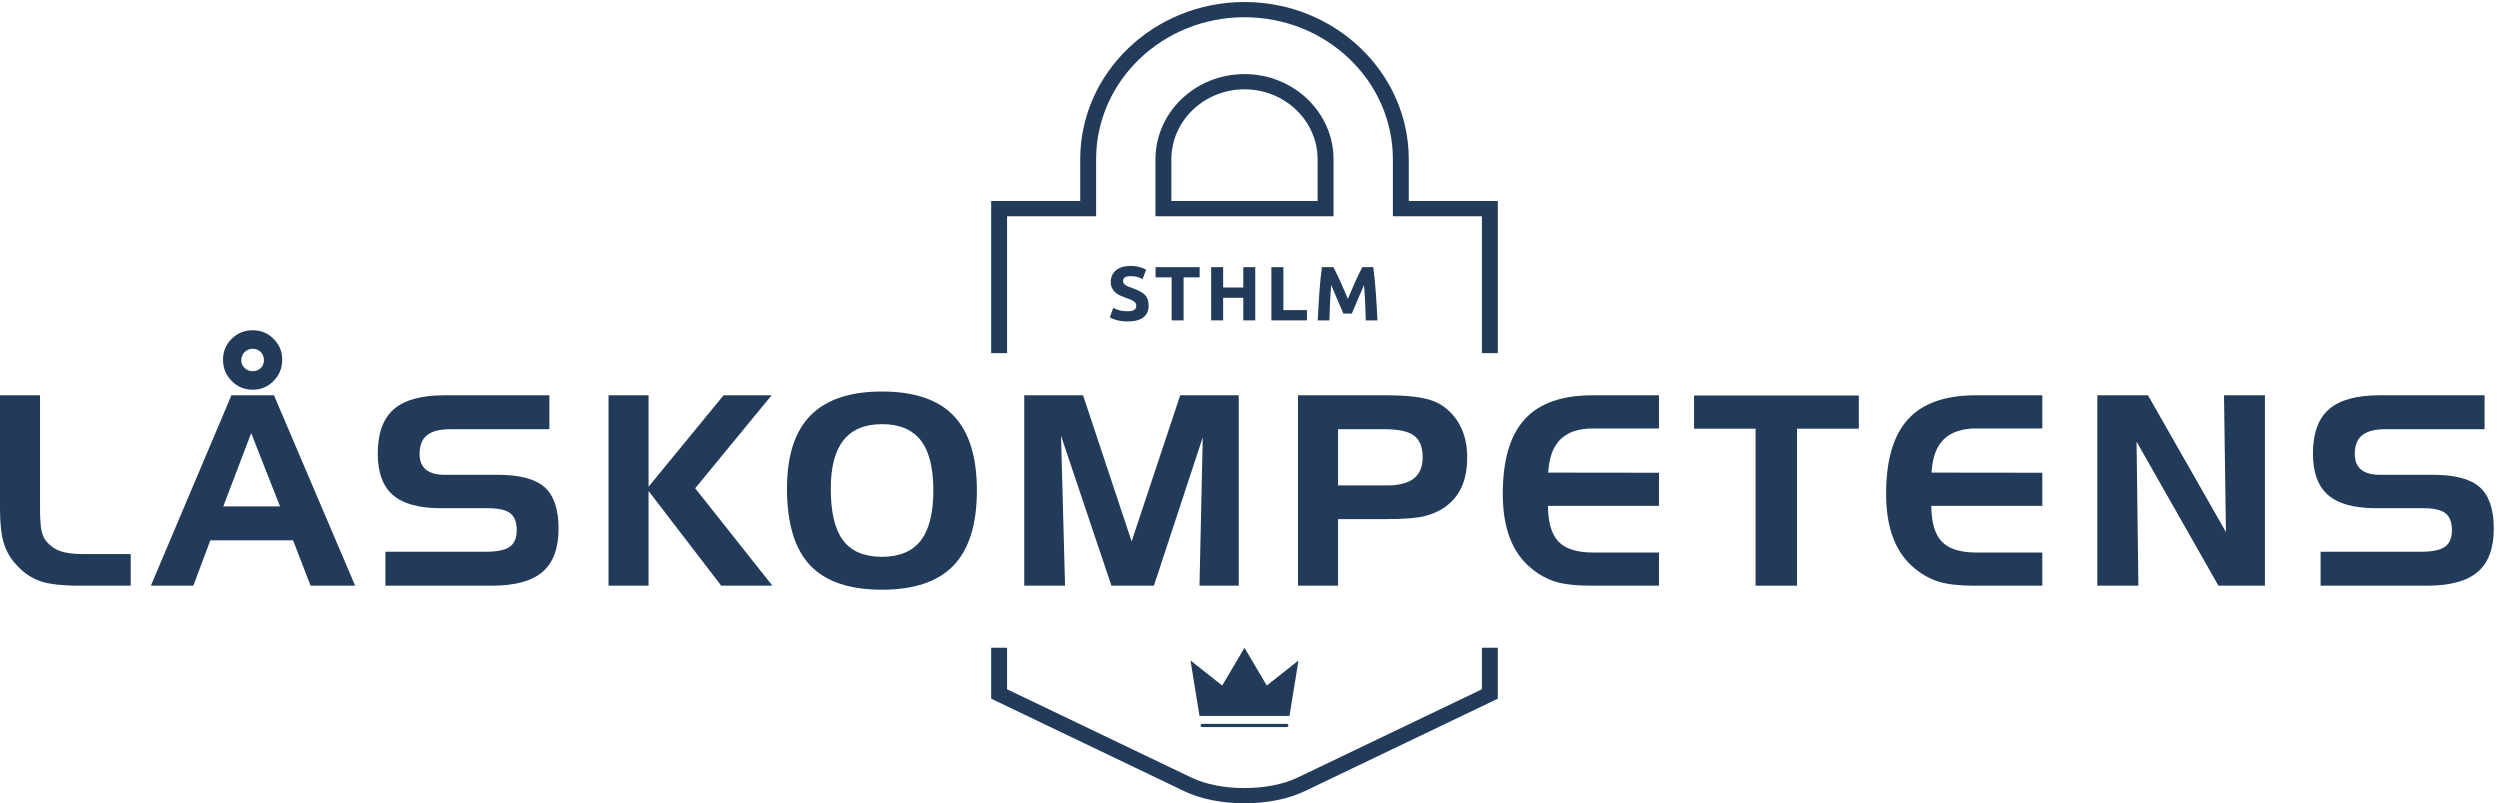 <?xml version="1.0" encoding="UTF-8" standalone="no"?>
<!-- Created with Inkscape (http://www.inkscape.org/) -->

<svg
   version="1.1"
   id="svg1"
   width="565.213"
   height="181.613"
   viewBox="0 0 565.213 181.613"
   sodipodi:docname="EPS_Låskompaniet-Blå.eps"
   xmlns:inkscape="http://www.inkscape.org/namespaces/inkscape"
   xmlns:sodipodi="http://sodipodi.sourceforge.net/DTD/sodipodi-0.dtd"
   xmlns="http://www.w3.org/2000/svg"
   xmlns:svg="http://www.w3.org/2000/svg">
  <defs
     id="defs1" />
  <sodipodi:namedview
     id="namedview1"
     pagecolor="#ffffff"
     bordercolor="#000000"
     borderopacity="0.25"
     inkscape:showpageshadow="2"
     inkscape:pageopacity="0.0"
     inkscape:pagecheckerboard="0"
     inkscape:deskcolor="#d1d1d1">
    <inkscape:page
       x="0"
       y="0"
       inkscape:label="1"
       id="page1"
       width="565.213"
       height="181.613"
       margin="0"
       bleed="0" />
  </sodipodi:namedview>
  <g
     id="g1"
     inkscape:groupmode="layer"
     inkscape:label="1">
    <g
       id="group-R5">
      <path
         id="path2"
         d="m 136.086,369.898 c -30.246,0 -52.707,2.528 -67.383,7.598 -14.68,5.067 -27.82,13.836 -39.418,26.309 C 18.57,414.965 11.012,427.594 6.605,441.684 2.203,455.777 0,475.59 0,501.137 V 693.59 H 68.043 V 503.336 c 0,-18.938 0.844,-32.258 2.535,-39.961 1.684,-7.715 4.582,-13.918 8.695,-18.613 6.457,-7.629 14.383,-13.067 23.778,-16.289 9.394,-3.235 22.387,-4.844 38.976,-4.844 h 80.153 v -53.731 h -86.094"
         style="fill:#233b5a;fill-opacity:1;fill-rule:nonzero;stroke:none"
         transform="matrix(0.133,0,0,-0.133,0,181.613)" />
      <path
         id="path3"
         d="m 429.625,772.641 c -5.461,0 -10.074,-1.895 -13.84,-5.653 -3.762,-3.761 -5.648,-8.379 -5.648,-13.84 0,-5.175 1.886,-9.558 5.648,-13.183 3.766,-3.613 8.379,-5.418 13.84,-5.418 5.465,0 10.004,1.766 13.621,5.312 3.617,3.543 5.426,7.969 5.426,13.289 0,5.606 -1.809,10.254 -5.426,13.946 -3.617,3.691 -8.156,5.547 -13.621,5.547 z M 426.973,629.293 379.531,504.652 h 96.477 z m -47.879,124.844 c 0,13.945 4.914,25.769 14.75,35.457 9.832,9.687 21.722,14.531 35.672,14.531 13.945,0 25.797,-4.883 35.562,-14.648 9.762,-9.754 14.645,-21.543 14.645,-35.34 0,-14.239 -4.883,-26.309 -14.645,-36.223 -9.765,-9.902 -21.617,-14.863 -35.562,-14.863 -13.95,0 -25.84,4.961 -35.672,14.863 -9.836,9.914 -14.75,21.984 -14.75,36.223 z m 14.308,-60.547 h 72.325 L 603.691,369.898 h -75.746 l -29.726,77.071 H 357.512 L 328.668,369.898 H 256.441 L 393.402,693.59"
         style="fill:#233b5a;fill-opacity:1;fill-rule:nonzero;stroke:none"
         transform="matrix(0.133,0,0,-0.133,0,181.613)" />
      <path
         id="path4"
         d="m 933.898,635.895 h -168.23 c -18.055,0 -31.309,-3.379 -39.746,-10.129 -8.442,-6.758 -12.66,-17.469 -12.66,-32.149 0,-11.746 3.593,-20.554 10.793,-26.426 7.183,-5.867 17.902,-8.808 32.144,-8.808 h 90.063 c 37.285,0 63.816,-7.039 79.597,-21.133 15.782,-14.102 23.672,-37.586 23.672,-70.469 0,-33.32 -9.101,-57.801 -27.304,-73.437 -18.204,-15.633 -46.832,-23.446 -85.875,-23.446 H 655.129 v 57.696 h 170.434 c 19.375,0 33.027,2.82 40.957,8.476 7.921,5.645 11.886,15.008 11.886,28.075 0,13.496 -3.633,23.117 -10.894,28.839 -7.27,5.731 -19.707,8.594 -37.324,8.594 h -80.375 c -37.29,0 -64.555,7.449 -81.801,22.344 -17.25,14.902 -25.871,38.426 -25.871,70.574 0,34.356 9.058,59.453 27.191,75.313 18.129,15.851 46.938,23.781 86.426,23.781 h 178.14 v -57.695"
         style="fill:#233b5a;fill-opacity:1;fill-rule:nonzero;stroke:none"
         transform="matrix(0.133,0,0,-0.133,0,181.613)" />
      <path
         id="path5"
         d="m 1034.44,693.59 h 68.04 V 538.129 l 127.5,155.461 h 81.69 L 1181.75,535.484 1312.99,369.898 h -86.98 L 1102.48,530.863 V 369.898 h -68.04 V 693.59"
         style="fill:#233b5a;fill-opacity:1;fill-rule:nonzero;stroke:none"
         transform="matrix(0.133,0,0,-0.133,0,181.613)" />
      <path
         id="path6"
         d="m 1499.3,644.488 c -29.18,0 -50.99,-9.113 -65.43,-27.304 -14.45,-18.215 -21.66,-45.735 -21.66,-82.579 0,-39.933 6.99,-69.179 21,-87.746 14,-18.574 36.03,-27.859 66.09,-27.859 29.61,0 51.56,9.207 65.86,27.637 14.29,18.418 21.44,46.797 21.44,85.105 0,38.457 -7.15,66.867 -21.44,85.215 -14.3,18.352 -36.25,27.531 -65.86,27.531 z M 1337.78,535.043 c 0,55.637 13.31,97.031 39.94,124.191 26.62,27.157 67.15,40.743 121.58,40.743 54.86,0 95.46,-13.731 121.79,-41.184 26.33,-27.449 39.5,-69.805 39.5,-127.051 0,-57.254 -13.17,-99.676 -39.5,-127.273 -26.33,-27.598 -66.93,-41.399 -121.79,-41.399 -55.46,0 -96.24,13.879 -122.35,41.621 -26.11,27.747 -39.17,71.192 -39.17,130.352"
         style="fill:#233b5a;fill-opacity:1;fill-rule:nonzero;stroke:none"
         transform="matrix(0.133,0,0,-0.133,0,181.613)" />
      <path
         id="path7"
         d="m 1741.1,693.59 h 99.96 l 82.58,-248.391 82.58,248.391 h 99.52 V 369.898 h -66.72 l 5.51,252.129 -83.02,-252.129 h -72.22 l -85.66,254.766 6.83,-254.766 H 1741.1 V 693.59"
         style="fill:#233b5a;fill-opacity:1;fill-rule:nonzero;stroke:none"
         transform="matrix(0.133,0,0,-0.133,0,181.613)" />
      <path
         id="path8"
         d="m 2353.37,635.895 h -78.82 v -95.567 h 83 c 20.55,0 35.82,3.926 45.8,11.785 9.99,7.852 14.99,19.844 14.99,35.996 0,17.325 -4.89,29.621 -14.65,36.887 -9.77,7.266 -26.54,10.899 -50.32,10.899 z M 2206.5,693.59 h 147.75 c 24.96,0 44.85,-1.289 59.67,-3.86 14.83,-2.566 26.65,-6.64 35.46,-12.214 14.68,-9.395 25.79,-21.692 33.36,-36.887 7.56,-15.195 11.34,-32.695 11.34,-52.52 0,-19.375 -3.09,-35.996 -9.25,-49.871 -6.16,-13.867 -15.56,-25.363 -28.18,-34.465 -10.58,-7.48 -22.73,-12.8 -36.44,-15.957 -13.73,-3.164 -34.77,-4.734 -63.1,-4.734 h -82.56 V 369.898 H 2206.5 V 693.59"
         style="fill:#233b5a;fill-opacity:1;fill-rule:nonzero;stroke:none"
         transform="matrix(0.133,0,0,-0.133,0,181.613)" />
      <path
         id="path9"
         d="m 2708.37,637.211 c -24.63,0 -43.22,-6.16 -55.76,-18.496 -12.54,-12.324 -19.46,-31.192 -20.78,-56.582 l 188.27,-0.223 v -56.367 h -188.71 c 0.15,-28.195 6.12,-48.449 17.92,-60.781 11.81,-12.324 31.5,-18.496 59.06,-18.496 h 111.73 v -56.368 h -115.03 c -25.39,0 -45.33,2.168 -59.86,6.493 -14.52,4.328 -28.16,11.632 -40.93,21.914 -16.58,13.215 -29.01,30.422 -37.3,51.633 -8.29,21.21 -12.43,46.57 -12.43,76.082 0,57.246 12.39,99.492 37.18,126.718 24.8,27.227 63.24,40.852 115.32,40.852 h 113.05 v -56.379 h -111.73"
         style="fill:#233b5a;fill-opacity:1;fill-rule:nonzero;stroke:none"
         transform="matrix(0.133,0,0,-0.133,0,181.613)" />
      <path
         id="path10"
         d="m 2984.28,636.773 h -104.6 v 56.375 h 280.1 V 636.773 H 3054.74 V 369.898 h -70.46 v 266.875"
         style="fill:#233b5a;fill-opacity:1;fill-rule:nonzero;stroke:none"
         transform="matrix(0.133,0,0,-0.133,0,181.613)" />
      <path
         id="path11"
         d="m 3359.98,637.211 c -24.63,0 -43.22,-6.16 -55.76,-18.496 -12.54,-12.324 -19.46,-31.192 -20.79,-56.582 l 188.28,-0.223 V 505.543 H 3283 c 0.14,-28.195 6.12,-48.449 17.92,-60.781 11.81,-12.324 31.5,-18.496 59.06,-18.496 h 111.73 v -56.368 h -115.04 c -25.38,0 -45.33,2.168 -59.85,6.493 -14.52,4.328 -28.17,11.632 -40.93,21.914 -16.58,13.215 -29.02,30.422 -37.3,51.633 -8.3,21.21 -12.44,46.57 -12.44,76.082 0,57.246 12.4,99.492 37.19,126.718 24.8,27.227 63.24,40.852 115.32,40.852 h 113.05 v -56.379 h -111.73"
         style="fill:#233b5a;fill-opacity:1;fill-rule:nonzero;stroke:none"
         transform="matrix(0.133,0,0,-0.133,0,181.613)" />
      <path
         id="path12"
         d="m 3565.21,693.59 h 86.09 l 132.56,-232.531 -3.3,232.531 h 69.57 V 369.898 h -79.04 l -139.16,244.864 3.08,-244.864 h -69.8 V 693.59"
         style="fill:#233b5a;fill-opacity:1;fill-rule:nonzero;stroke:none"
         transform="matrix(0.133,0,0,-0.133,0,181.613)" />
      <path
         id="path13"
         d="m 4223.5,635.895 h -168.23 c -18.05,0 -31.31,-3.379 -39.75,-10.129 -8.43,-6.758 -12.65,-17.469 -12.65,-32.149 0,-11.746 3.59,-20.554 10.79,-26.426 7.18,-5.867 17.9,-8.808 32.15,-8.808 h 90.05 c 37.29,0 63.82,-7.039 79.6,-21.133 15.79,-14.102 23.68,-37.586 23.68,-70.469 0,-33.32 -9.11,-57.801 -27.31,-73.437 -18.2,-15.633 -46.83,-23.446 -85.88,-23.446 h -181.22 v 57.696 h 170.44 c 19.38,0 33.03,2.82 40.96,8.476 7.92,5.645 11.88,15.008 11.88,28.075 0,13.496 -3.63,23.117 -10.9,28.839 -7.26,5.731 -19.7,8.594 -37.32,8.594 h -80.37 c -37.3,0 -64.56,7.449 -81.81,22.344 -17.24,14.902 -25.87,38.426 -25.87,70.574 0,34.356 9.07,59.453 27.2,75.313 18.13,15.851 46.93,23.781 86.43,23.781 h 178.13 v -57.695"
         style="fill:#233b5a;fill-opacity:1;fill-rule:nonzero;stroke:none"
         transform="matrix(0.133,0,0,-0.133,0,181.613)" />
      <path
         id="path14"
         d="m 1711.92,997.902 h 151.34 v 96.658 c 0,133.47 112.91,241.64 252.24,241.64 139.32,0 252.24,-108.17 252.24,-241.62 v -96.662 h 151.34 V 765.246 h 27.02 v 232.672 25.882 h -27.02 -124.32 v 70.78 c 0,147.51 -125.28,267.51 -279.26,267.51 -153.99,0 -279.27,-120.02 -279.27,-267.53 v -70.77 h -124.31 -27.03 V 997.902 765.246 h 27.03 v 232.656"
         style="fill:#233b5a;fill-opacity:1;fill-rule:nonzero;stroke:none"
         transform="matrix(0.133,0,0,-0.133,0,181.613)" />
      <path
         id="path15"
         d="m 2239.81,1023.8 h -248.63 v 70.78 c 0,65.66 55.77,119.09 124.32,119.09 68.54,0 124.31,-53.43 124.31,-119.09 z m -124.31,215.76 c -83.6,0 -151.34,-64.94 -151.34,-144.98 v -96.662 h 302.68 v 96.662 c 0,80.04 -67.79,144.98 -151.34,144.98"
         style="fill:#233b5a;fill-opacity:1;fill-rule:nonzero;stroke:none"
         transform="matrix(0.133,0,0,-0.133,0,181.613)" />
      <path
         id="path16"
         d="m 1684.89,177.82 14.94,-7.16 313.32,-150.082 C 2040.83,7.309 2077.17,0 2115.48,0 c 38.31,0 74.66,7.309 102.36,20.578 l 313.32,150.082 14.94,7.16 v 16 70.578 h -27.02 V 193.82 L 2205.76,43.73 c -24.84,-11.891 -57.56,-17.84 -90.28,-17.84 -32.72,0 -65.43,5.949 -90.24,17.84 L 1711.92,193.82 v 70.578 h -27.03 v -70.578 -16"
         style="fill:#233b5a;fill-opacity:1;fill-rule:nonzero;stroke:none"
         transform="matrix(0.133,0,0,-0.133,0,181.613)" />
      <path
         id="path17"
         d="m 2115.5,264.398 -37.88,-64.226 -53.91,42.629 15.31,-94.301 h 152.95 l 15.31,94.301 -53.91,-42.629 -37.87,64.226"
         style="fill:#233b5a;fill-opacity:1;fill-rule:nonzero;stroke:none"
         transform="matrix(0.133,0,0,-0.133,0,181.613)" />
      <path
         id="path18"
         d="m 2187.44,135 h -143.88 c -1.49,0 -2.71,-1.219 -2.71,-2.711 0,-1.488 1.22,-2.711 2.71,-2.711 h 143.85 c 1.49,0 2.71,1.223 2.71,2.711 -0.01,1.492 -1.19,2.711 -2.68,2.711 v 0"
         style="fill:#233b5a;fill-opacity:1;fill-rule:nonzero;stroke:none"
         transform="matrix(0.133,0,0,-0.133,0,181.613)" />
      <path
         id="path19"
         d="m 1916.91,836.422 c 2.88,0 5.24,0.242 7.12,0.723 1.87,0.476 3.37,1.121 4.51,1.953 1.12,0.828 1.91,1.804 2.34,2.937 0.44,1.133 0.66,2.395 0.66,3.789 0,2.961 -1.4,5.422 -4.18,7.375 -2.79,1.961 -7.57,4.071 -14.37,6.336 -2.96,1.047 -5.91,2.238 -8.87,3.594 -2.96,1.348 -5.62,3.039 -7.97,5.09 -2.35,2.039 -4.27,4.519 -5.74,7.441 -1.48,2.918 -2.23,6.465 -2.23,10.645 0,4.179 0.79,7.937 2.36,11.289 1.56,3.359 3.78,6.211 6.66,8.554 2.87,2.352 6.35,4.161 10.44,5.418 4.09,1.262 8.7,1.895 13.84,1.895 6.09,0 11.36,-0.652 15.8,-1.961 4.44,-1.301 8.1,-2.734 10.97,-4.309 l -5.88,-16.054 c -2.52,1.301 -5.33,2.453 -8.42,3.457 -3.09,0.996 -6.81,1.504 -11.16,1.504 -4.88,0 -8.38,-0.672 -10.51,-2.032 -2.14,-1.347 -3.2,-3.418 -3.2,-6.199 0,-1.652 0.39,-3.047 1.17,-4.179 0.79,-1.133 1.9,-2.149 3.33,-3.067 1.44,-0.91 3.09,-1.738 4.97,-2.48 1.87,-0.743 3.93,-1.504 6.2,-2.286 4.7,-1.738 8.79,-3.457 12.27,-5.156 3.48,-1.699 6.38,-3.683 8.68,-5.937 2.31,-2.266 4.03,-4.922 5.16,-7.969 1.13,-3.047 1.7,-6.75 1.7,-11.105 0,-8.438 -2.96,-14.989 -8.88,-19.649 -5.92,-4.656 -14.84,-6.98 -26.77,-6.98 -4,0 -7.62,0.234 -10.84,0.711 -3.22,0.48 -6.07,1.074 -8.55,1.769 -2.48,0.691 -4.61,1.434 -6.4,2.215 -1.78,0.781 -3.28,1.523 -4.5,2.219 l 5.74,16.191 c 2.7,-1.476 6.03,-2.805 9.99,-3.976 3.96,-1.18 8.82,-1.766 14.56,-1.766"
         style="fill:#233b5a;fill-opacity:1;fill-rule:nonzero;stroke:none"
         transform="matrix(0.133,0,0,-0.133,0,181.613)" />
      <path
         id="path20"
         d="m 2039.26,911.371 v -17.363 h -27.29 v -73.125 h -20.37 v 73.125 h -27.29 v 17.363 h 74.95"
         style="fill:#233b5a;fill-opacity:1;fill-rule:nonzero;stroke:none"
         transform="matrix(0.133,0,0,-0.133,0,181.613)" />
      <path
         id="path21"
         d="m 2113.43,911.371 h 20.37 v -90.488 h -20.37 v 38.39 h -34.21 v -38.39 h -20.37 v 90.488 h 20.37 v -34.598 h 34.21 v 34.598"
         style="fill:#233b5a;fill-opacity:1;fill-rule:nonzero;stroke:none"
         transform="matrix(0.133,0,0,-0.133,0,181.613)" />
      <path
         id="path22"
         d="m 2221.67,838.383 v -17.5 h -60.45 v 90.488 h 20.37 v -72.988 h 40.08"
         style="fill:#233b5a;fill-opacity:1;fill-rule:nonzero;stroke:none"
         transform="matrix(0.133,0,0,-0.133,0,181.613)" />
      <path
         id="path23"
         d="m 2266.6,911.371 c 1.56,-2.871 3.38,-6.414 5.43,-10.644 2.05,-4.219 4.18,-8.789 6.4,-13.711 2.23,-4.911 4.44,-9.942 6.62,-15.078 2.18,-5.137 4.23,-9.969 6.16,-14.493 1.91,4.524 3.96,9.356 6.15,14.493 2.19,5.136 4.38,10.167 6.61,15.078 2.23,4.922 4.37,9.492 6.42,13.711 2.05,4.23 3.86,7.773 5.43,10.644 h 18.54 c 0.87,-6.004 1.67,-12.734 2.41,-20.176 0.74,-7.441 1.4,-15.183 1.97,-23.242 0.56,-8.047 1.08,-16.121 1.57,-24.219 0.47,-8.093 0.88,-15.711 1.23,-22.851 h -19.85 c -0.25,8.789 -0.6,18.371 -1.04,28.73 -0.44,10.352 -1.08,20.801 -1.96,31.34 -1.57,-3.664 -3.32,-7.707 -5.24,-12.148 -1.92,-4.434 -3.83,-8.879 -5.7,-13.321 -1.88,-4.433 -3.69,-8.683 -5.43,-12.726 -1.75,-4.051 -3.23,-7.508 -4.45,-10.379 h -14.24 c -1.22,2.871 -2.71,6.328 -4.46,10.379 -1.73,4.043 -3.55,8.293 -5.42,12.726 -1.88,4.442 -3.78,8.887 -5.71,13.321 -1.91,4.441 -3.67,8.484 -5.23,12.148 -0.88,-10.539 -1.53,-20.988 -1.97,-31.34 -0.43,-10.359 -0.78,-19.941 -1.04,-28.73 h -19.84 c 0.34,7.14 0.75,14.758 1.24,22.851 0.47,8.098 0.99,16.172 1.56,24.219 0.57,8.059 1.22,15.801 1.96,23.242 0.74,7.442 1.54,14.172 2.41,20.176 h 19.47"
         style="fill:#233b5a;fill-opacity:1;fill-rule:nonzero;stroke:none"
         transform="matrix(0.133,0,0,-0.133,0,181.613)" />
    </g>
  </g>
</svg>

